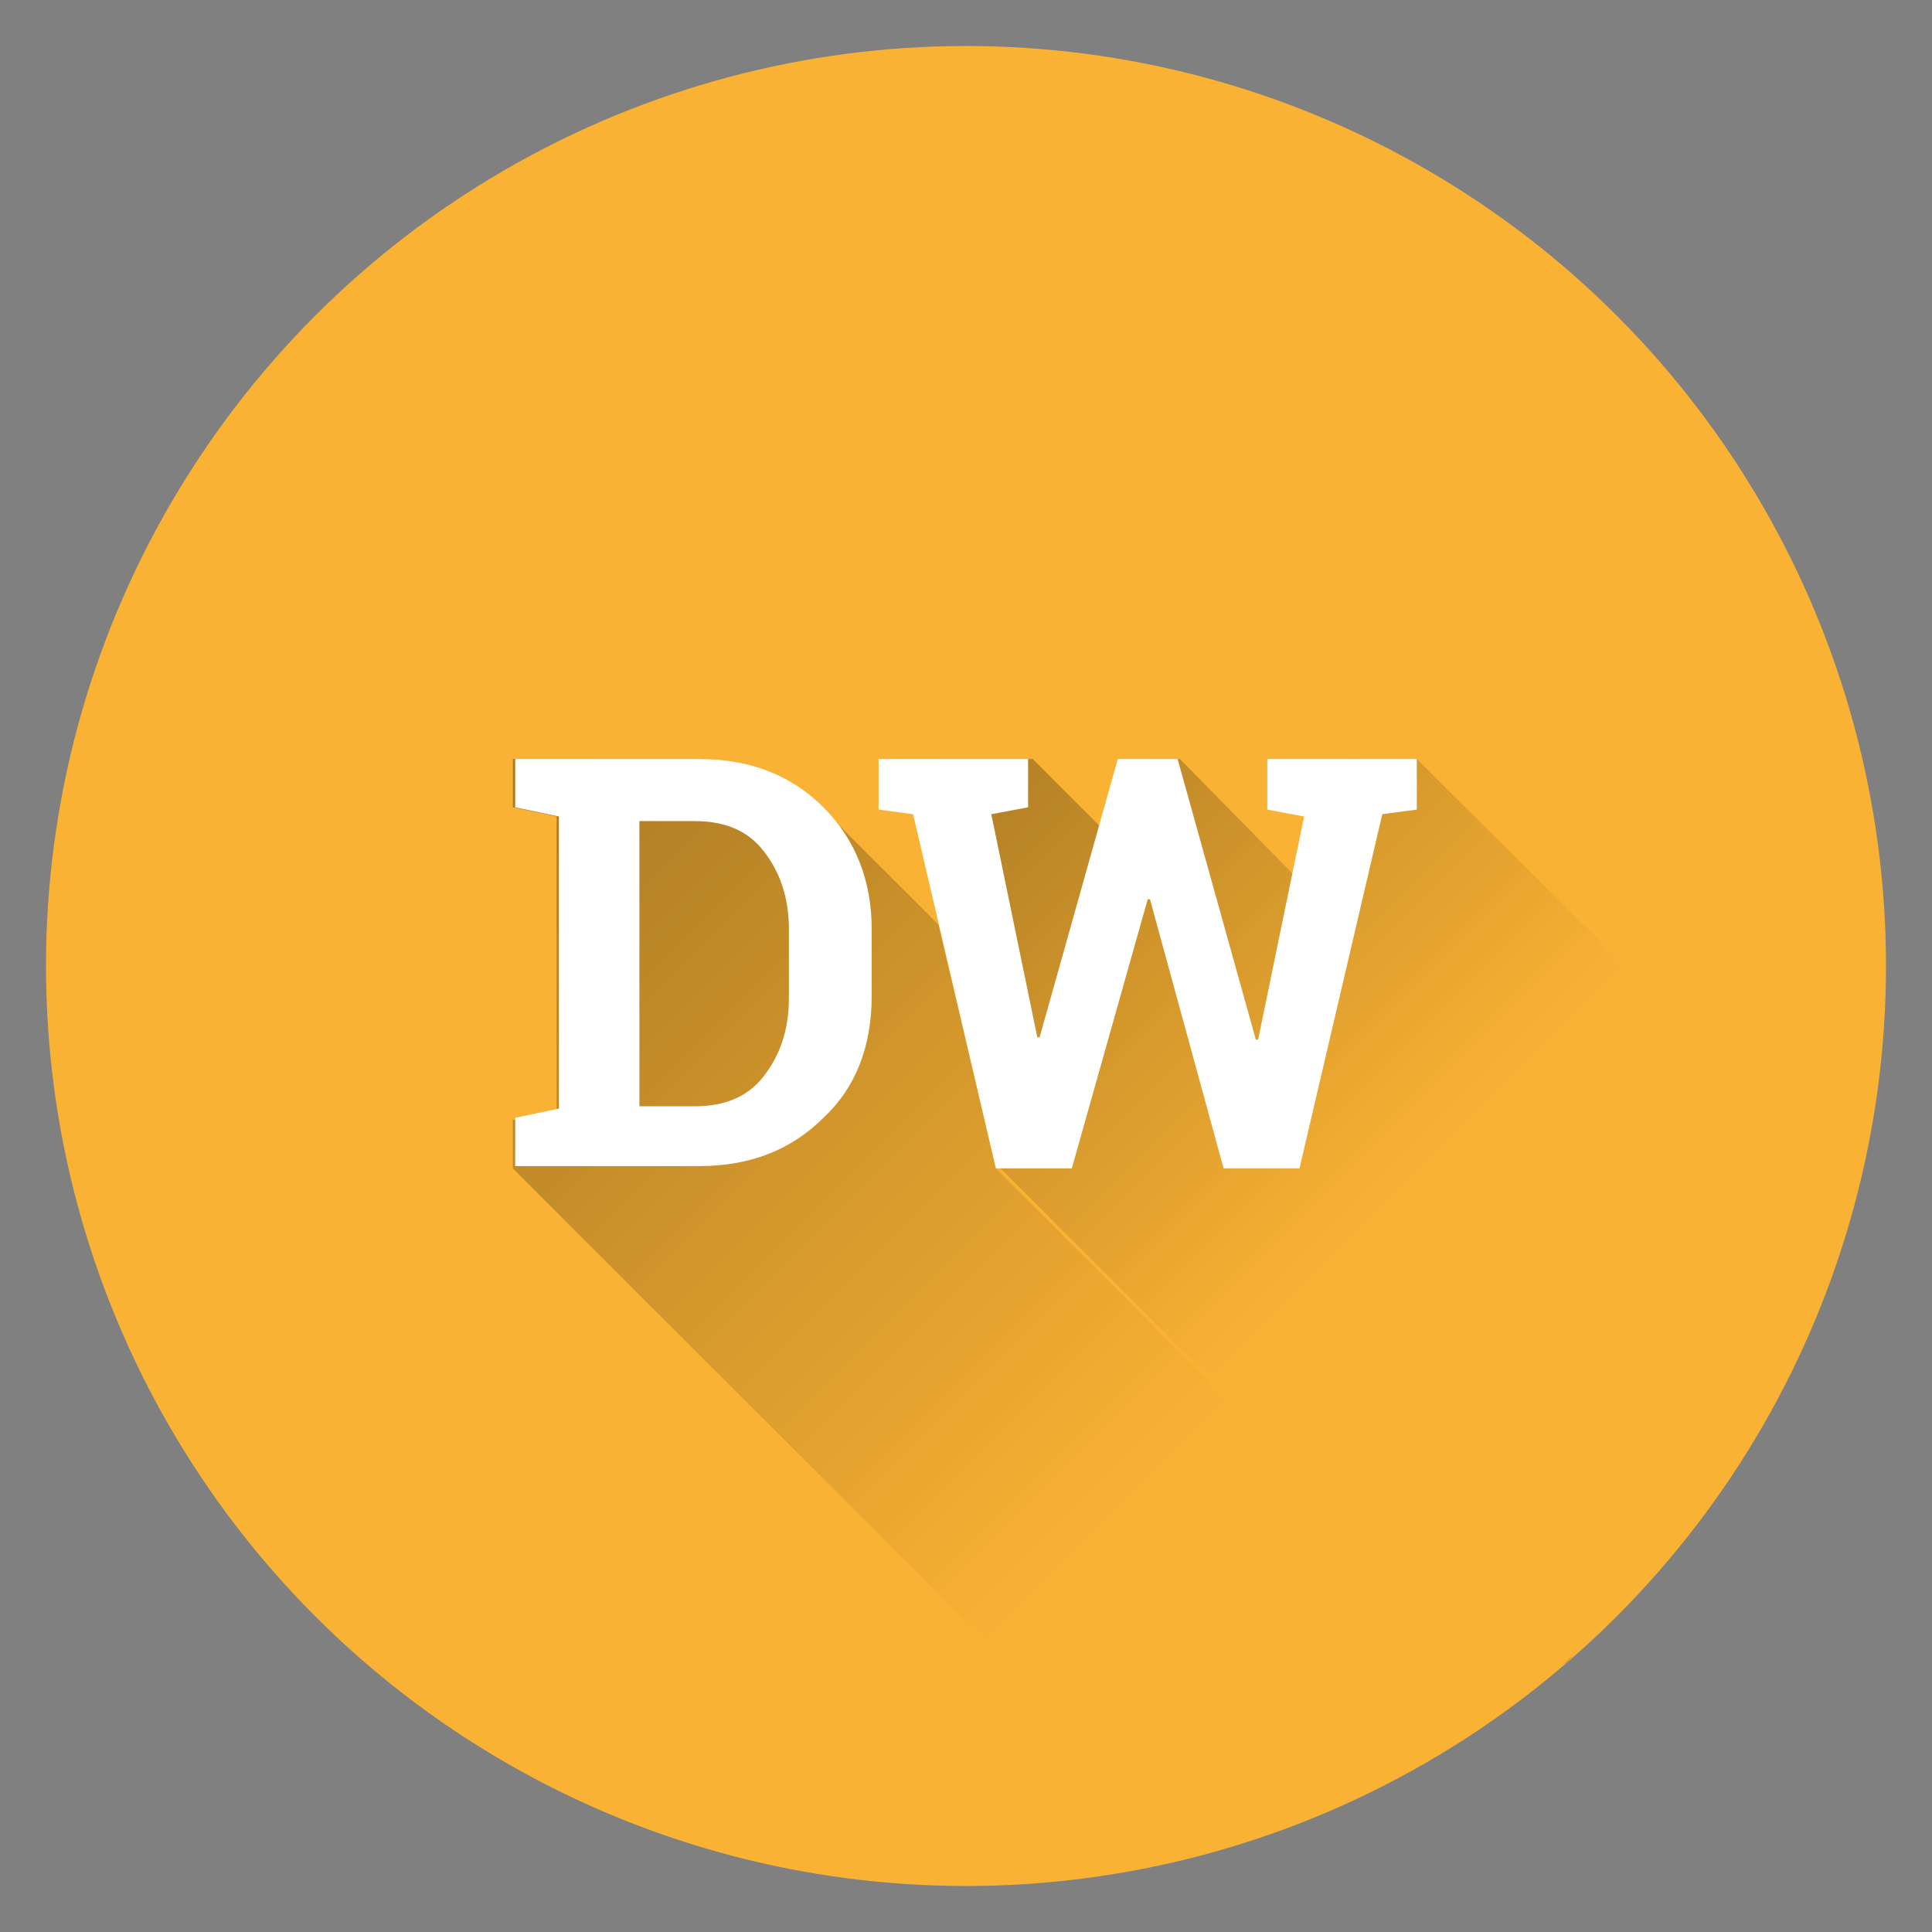 <?xml version="1.0" encoding="utf-8"?>
<!-- Generator: Adobe Illustrator 22.0.0, SVG Export Plug-In . SVG Version: 6.00 Build 0)  -->
<svg version="1.1" id="Capa_1" xmlns="http://www.w3.org/2000/svg" xmlns:xlink="http://www.w3.org/1999/xlink" x="0px" y="0px"
	 viewBox="0 0 84 84" style="enable-background:new 0 0 84 84;" xml:space="preserve">
<rect x="0" y="0" width="84" height="84" fill="#808080" stroke="none"/>
<style type="text/css">
	.st0{fill:#F9B234;}
	.st1{opacity:0.4;fill:url(#SVGID_1_);}
	.st2{opacity:0.4;}
	.st3{fill:url(#SVGID_2_);}
	.st4{fill:url(#SVGID_3_);}
	.st5{fill:url(#SVGID_4_);}
	.st6{display:none;}
	.st7{display:inline;fill:url(#SVGID_5_);}
	.st8{fill:url(#SVGID_6_);}
	.st9{fill:url(#SVGID_7_);}
	.st10{fill:#FFFFFF;}
</style>
<g id="Capa_2_1_">
	<circle class="st0" cx="42" cy="42" r="40"/>
</g>
<linearGradient id="SVGID_1_" gradientUnits="userSpaceOnUse" x1="40.935" y1="30.362" x2="75.565" y2="64.992">
	<stop  offset="0" style="stop-color:#000000;stop-opacity:0.8"/>
	<stop  offset="0.6" style="stop-color:#000000;stop-opacity:0"/>
</linearGradient>
<path class="st1" d="M61.6,33h-3.1l-1.2,4.3l-0.3,1.5L51.3,33h-1.4l-1,4l-4-4h-6.6v2.1l1.5,0.2l3.6,15.4l23,23
	c7-5.3,12.1-12.9,14.4-21.6L61.6,33z"/>
<g class="st2">
	<linearGradient id="SVGID_2_" gradientUnits="userSpaceOnUse" x1="20.756" y1="34.647" x2="63.085" y2="76.976">
		<stop  offset="0" style="stop-color:#000000;stop-opacity:0.8"/>
		<stop  offset="0.7" style="stop-color:#000000;stop-opacity:0"/>
	</linearGradient>
	<path class="st3" d="M43.3,50.8l-2.5-10.6c-2.8-2.8-4.8-4.8-5.1-5.1c-1.4-1.4-3.2-2.1-5.4-2.1h-6.1h-1.9v2.1l1.9,0.4v12.8l-1.9,0.4
		v2.1l29.9,29.9c5.2-1.4,9.9-3.7,14.1-6.9L43.3,50.8z"/>
	<linearGradient id="SVGID_3_" gradientUnits="userSpaceOnUse" x1="69.998" y1="70.553" x2="70.001" y2="70.556">
		<stop  offset="0" style="stop-color:#000000;stop-opacity:0.8"/>
		<stop  offset="0.7" style="stop-color:#000000;stop-opacity:0"/>
	</linearGradient>
	<path class="st4" d="M70,70.6C70,70.6,70,70.5,70,70.6C70,70.5,70,70.5,70,70.6C70,70.5,70,70.6,70,70.6z"/>
	<linearGradient id="SVGID_4_" gradientUnits="userSpaceOnUse" x1="68.144" y1="72.223" x2="68.176" y2="72.254">
		<stop  offset="0" style="stop-color:#000000;stop-opacity:0.8"/>
		<stop  offset="0.7" style="stop-color:#000000;stop-opacity:0"/>
	</linearGradient>
	<path class="st5" d="M67.9,72.4c0.2-0.1,0.3-0.3,0.5-0.4C68.2,72.2,68.1,72.3,67.9,72.4z"/>
</g>
<g id="Capa_5" class="st6">
	
		<radialGradient id="SVGID_5_" cx="42.225" cy="157.258" r="38.513" gradientTransform="matrix(1 0 0 1 0 -115)" gradientUnits="userSpaceOnUse">
		<stop  offset="0" style="stop-color:#000000"/>
		<stop  offset="0.404" style="stop-color:#242422"/>
		<stop  offset="1" style="stop-color:#000000;stop-opacity:0"/>
	</radialGradient>
	<path class="st7" d="M57.9,35.4c-0.8-0.7-1.7-1.3-2.9-1.8c-1.2-0.4-2.4-0.7-3.8-0.7c-2.4,0-4.3,0.8-5.8,2.5
		c-1.1,1.3-1.8,2.8-2.1,4.6l-1.8,0.6v-0.1c0-2.1-0.7-3.9-2.1-5.3c-1.4-1.4-3.2-2-5.4-2h-6.1H26v2.1l1.9,0.4v12.6L26,48.6v2.1
		l28.9,29.1c11-3.8,19.9-12.2,24.2-22.9L57.9,35.4z"/>
</g>
<linearGradient id="SVGID_6_" gradientUnits="userSpaceOnUse" x1="154.552" y1="183.26" x2="154.562" y2="183.27" gradientTransform="matrix(1 0 0 1 0 -115)">
	<stop  offset="0" style="stop-color:#000000;stop-opacity:0.8"/>
	<stop  offset="1" style="stop-color:#000000;stop-opacity:0"/>
</linearGradient>
<path class="st8" d="M154.5,68.3L154.5,68.3L154.5,68.3C154.6,68.2,154.6,68.2,154.5,68.3z"/>
<linearGradient id="SVGID_7_" gradientUnits="userSpaceOnUse" x1="152.936" y1="185.02" x2="152.941" y2="185.025" gradientTransform="matrix(1 0 0 1 0 -115)">
	<stop  offset="0" style="stop-color:#000000;stop-opacity:0.8"/>
	<stop  offset="1" style="stop-color:#000000;stop-opacity:0"/>
</linearGradient>
<path class="st9" d="M152.8,70.1c0.1-0.1,0.1-0.1,0.2-0.2C153,70,152.9,70,152.8,70.1z"/>
<path class="st10" d="M30.4,33c2.2,0,4,0.7,5.4,2.1c1.4,1.4,2.1,3.2,2.1,5.3v2.9c0,2.2-0.7,4-2.1,5.3c-1.4,1.4-3.2,2.1-5.4,2.1h-8
	v-2.1l1.9-0.4V35.5l-1.9-0.4V33h1.9H30.4z M27.8,35.8v12.3h2.4c1.3,0,2.3-0.4,3-1.3c0.7-0.9,1.1-2,1.1-3.4v-3c0-1.4-0.4-2.5-1.1-3.4
	c-0.7-0.9-1.7-1.3-3-1.3H27.8z"/>
<path class="st10" d="M61.6,35.2l-1.5,0.2l-3.6,15.4h-3.3L50,39.1h-0.1l-3.3,11.7h-3.3l-3.6-15.4l-1.5-0.2V33h6.5v2.1l-1.6,0.3
	l2,9.7l0.1,0L48.6,33h2.6l3.4,12.2l0.1,0l2-9.7l-1.6-0.3V33h6.5V35.2z"/>
</svg>
